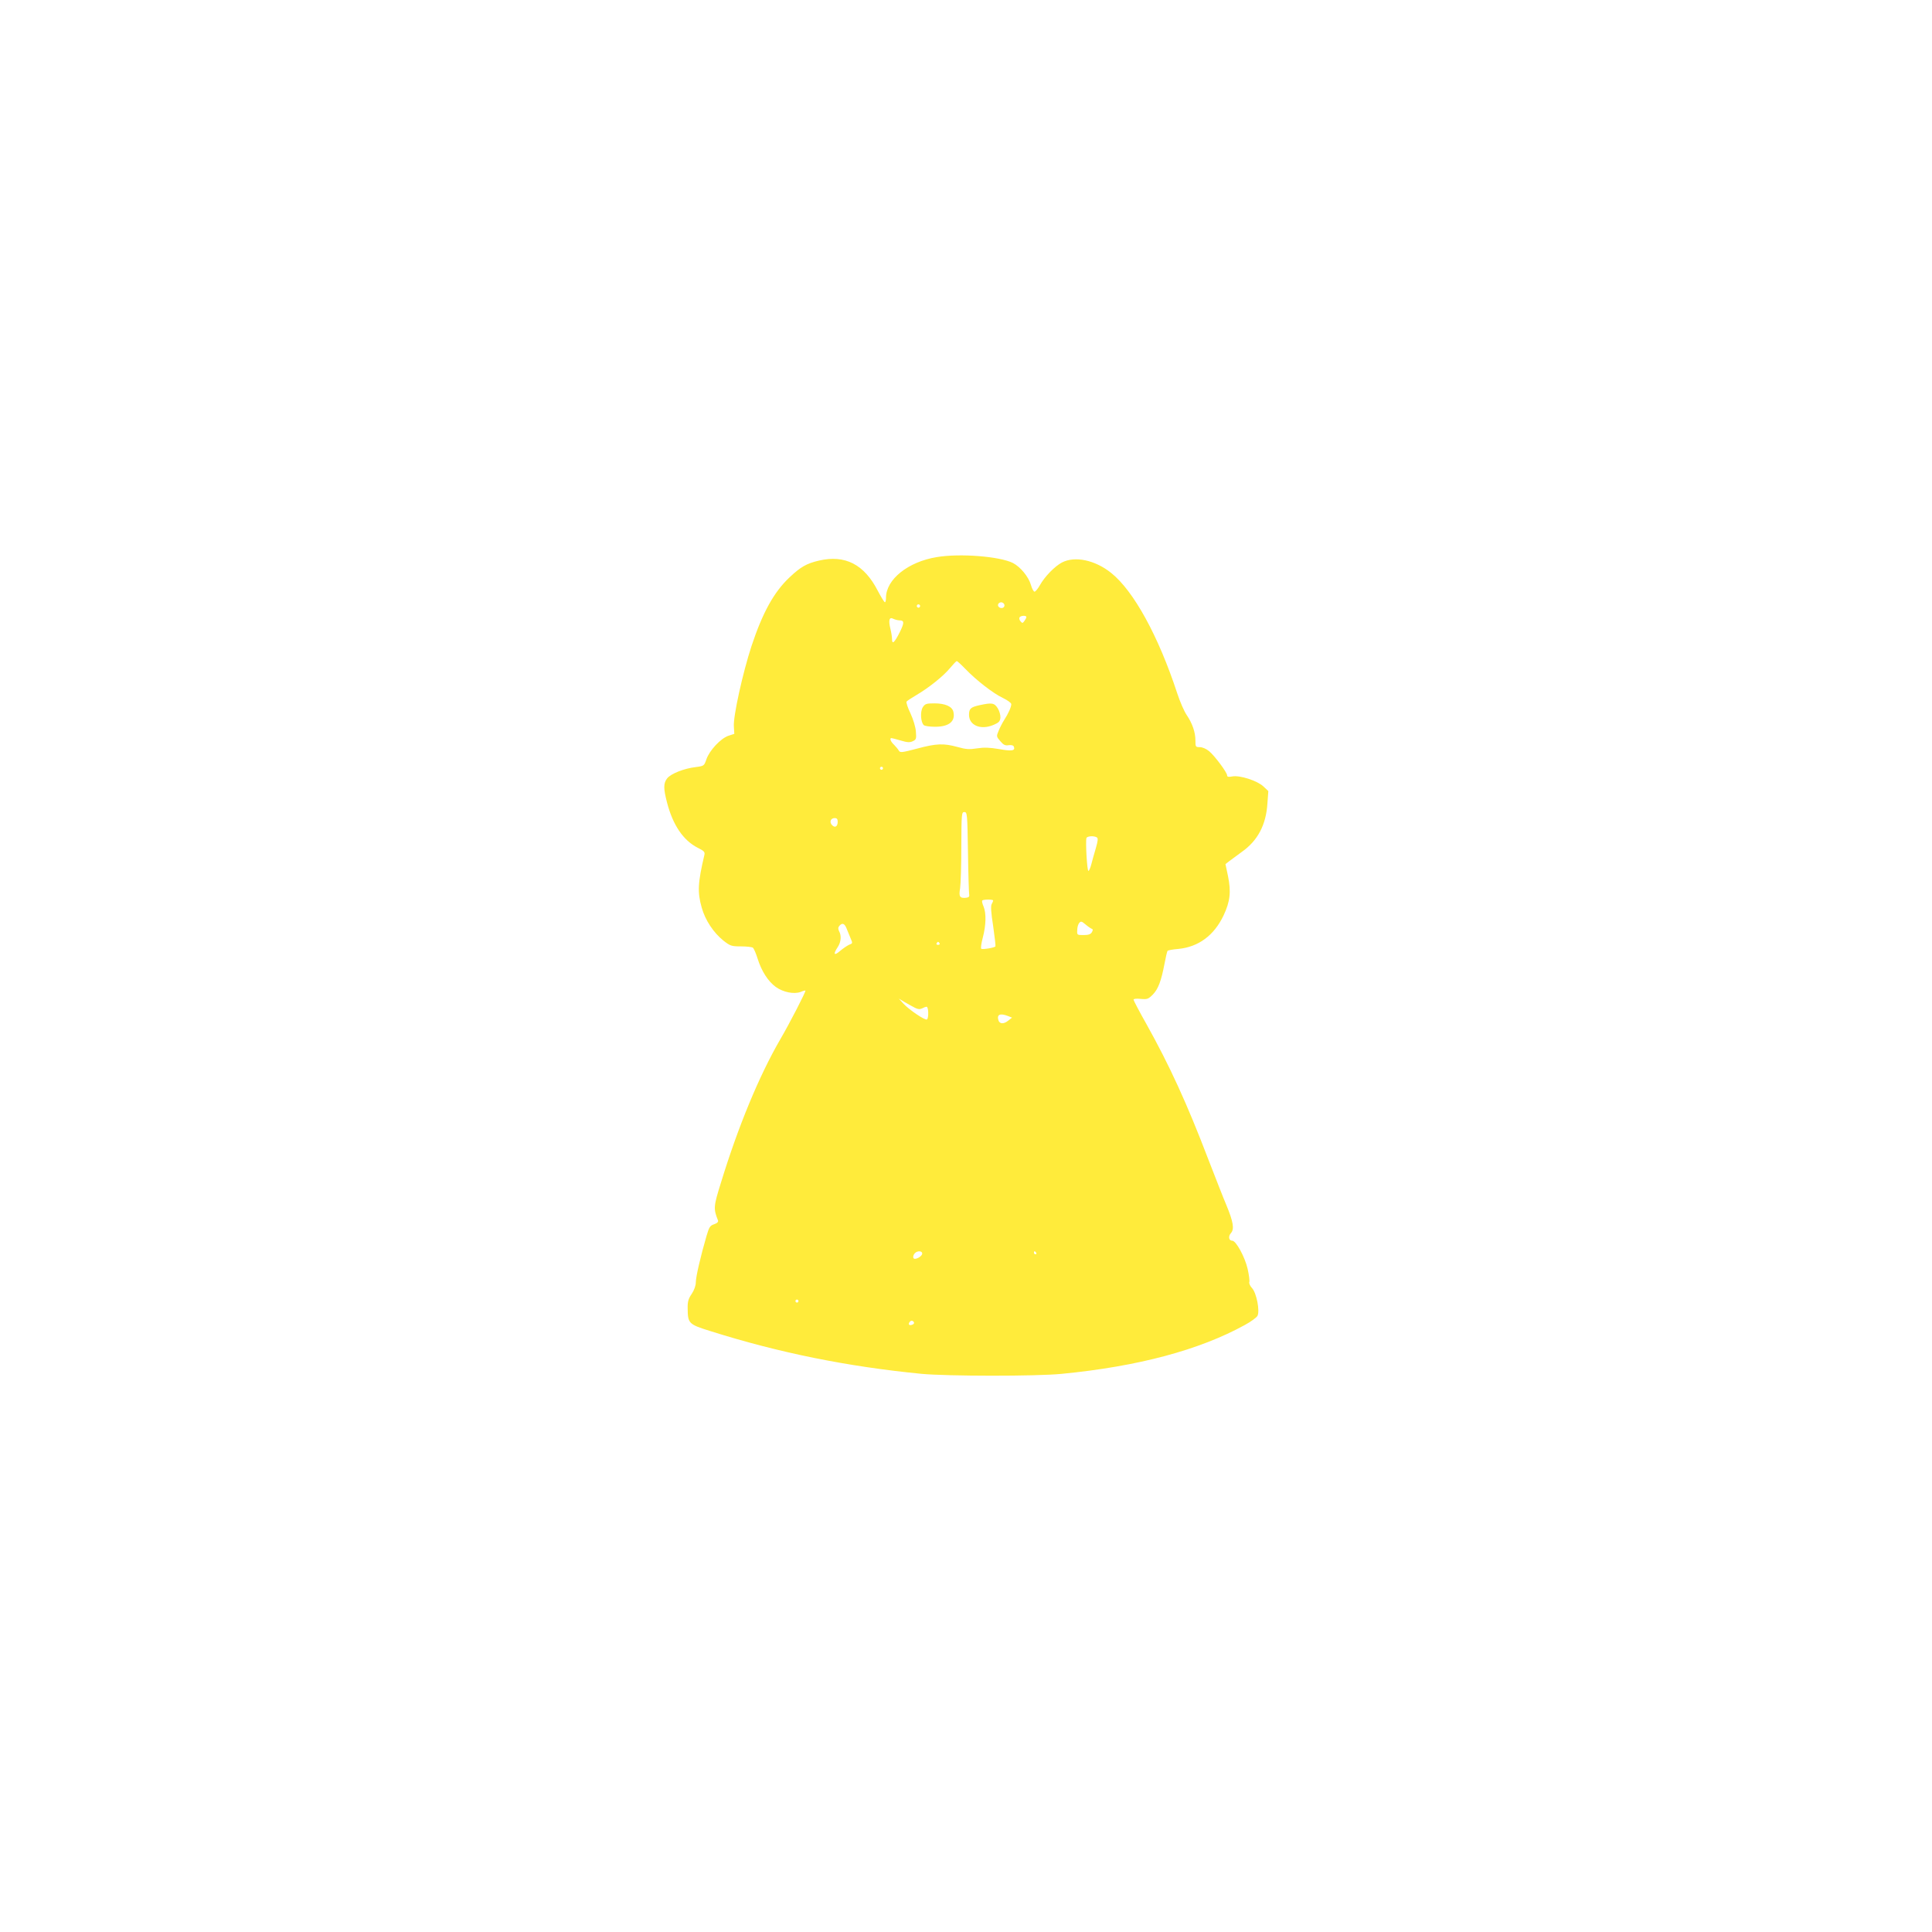 <?xml version="1.0" standalone="no"?>
<!DOCTYPE svg PUBLIC "-//W3C//DTD SVG 20010904//EN"
 "http://www.w3.org/TR/2001/REC-SVG-20010904/DTD/svg10.dtd">
<svg version="1.0" xmlns="http://www.w3.org/2000/svg"
 width="1280pt" height="1280pt" viewBox="0 0 1280 1280"
 preserveAspectRatio="xMidYMid meet">
<g transform="translate(0,1280) scale(0.1,-0.1)"
fill="#ffeb3b" stroke="none">
<path d="M6206 9109 c-190 -31 -336 -148 -336 -269 0 -16 -3 -30 -7 -30 -5 0
-25 34 -47 75 -90 176 -217 241 -390 201 -82 -19 -122 -42 -195 -111 -103 -97
-178 -232 -252 -455 -58 -177 -122 -466 -117 -533 l3 -49 -40 -13 c-51 -18
-125 -97 -145 -156 -15 -43 -16 -44 -70 -51 -78 -9 -166 -44 -190 -75 -25 -32
-25 -67 -1 -159 39 -151 108 -252 204 -301 41 -20 48 -28 44 -46 -44 -187 -47
-247 -18 -350 23 -83 78 -166 144 -219 45 -35 53 -38 115 -38 37 0 72 -4 79
-8 7 -4 21 -37 32 -72 26 -84 70 -152 121 -189 49 -35 120 -49 164 -33 16 7
31 11 32 9 5 -4 -104 -216 -166 -322 -140 -241 -280 -579 -394 -952 -49 -157
-50 -170 -19 -249 3 -9 -5 -18 -26 -25 -27 -9 -33 -19 -50 -77 -38 -130 -71
-271 -71 -307 0 -22 -10 -51 -27 -77 -23 -33 -28 -53 -27 -97 1 -99 6 -105
151 -150 456 -144 908 -235 1398 -283 171 -16 760 -17 930 0 505 49 912 158
1213 324 39 21 77 49 83 60 17 32 -6 152 -36 184 -13 14 -21 32 -18 40 3 7 -2
47 -11 87 -18 79 -77 187 -102 187 -23 0 -28 29 -9 50 24 27 16 75 -30 186
-21 49 -74 186 -120 304 -141 369 -256 620 -410 896 -47 83 -85 156 -85 161 0
6 20 8 48 5 43 -4 50 -1 80 29 35 36 55 88 77 203 8 43 17 81 20 86 2 4 34 10
71 13 134 13 237 89 300 221 44 93 51 157 30 261 l-17 80 23 18 c13 10 51 38
84 62 107 75 162 180 171 322 l6 82 -33 31 c-41 38 -156 75 -205 66 -26 -5
-35 -3 -35 7 0 19 -81 128 -119 160 -19 16 -45 27 -62 27 -28 0 -29 2 -29 44
0 54 -20 113 -58 169 -16 23 -44 87 -62 142 -125 381 -289 680 -438 799 -107
86 -241 114 -327 69 -47 -25 -113 -92 -146 -151 -13 -23 -29 -42 -35 -42 -6 0
-17 20 -24 45 -15 53 -69 119 -119 145 -88 44 -352 65 -505 39z m448 -314 c3
-9 -1 -18 -10 -22 -19 -7 -39 11 -30 26 10 16 33 13 40 -4z m-560 -16 c-3 -5
-10 -7 -15 -3 -5 3 -7 10 -3 15 3 5 10 7 15 3 5 -3 7 -10 3 -15z m706 -67 c0
-5 -6 -16 -13 -26 -12 -16 -14 -16 -26 -2 -7 8 -10 20 -6 26 7 12 45 14 45 2z
m-841 -22 c33 0 33 -16 2 -79 -35 -69 -51 -83 -51 -46 0 14 -5 46 -11 70 -14
57 -7 80 20 65 11 -5 29 -10 40 -10z m436 -321 c74 -77 187 -164 249 -193 31
-15 56 -33 56 -41 0 -19 -19 -62 -47 -105 -12 -19 -29 -52 -37 -72 -15 -36
-15 -38 11 -68 21 -25 32 -31 56 -27 19 2 31 -1 34 -10 11 -27 -13 -31 -97
-16 -65 11 -100 12 -146 5 -51 -8 -73 -7 -130 9 -92 25 -139 24 -269 -11 -100
-26 -111 -28 -120 -13 -5 9 -20 27 -32 39 -22 20 -31 44 -17 44 3 0 31 -7 61
-16 43 -13 61 -14 80 -5 23 11 25 16 21 64 -2 31 -18 82 -36 121 -18 37 -29
72 -26 77 2 5 33 25 67 45 83 49 179 126 223 180 20 24 39 44 43 44 4 0 29
-23 56 -51z m-545 -659 c0 -5 -4 -10 -10 -10 -5 0 -10 5 -10 10 0 6 5 10 10
10 6 0 10 -4 10 -10z m563 -552 c2 -145 6 -272 8 -283 3 -15 -2 -21 -21 -23
-41 -4 -49 8 -39 63 4 28 8 152 8 278 1 217 2 227 20 227 19 0 20 -12 24 -262z
m-863 198 c0 -32 -18 -43 -37 -23 -20 20 -10 47 17 47 15 0 20 -7 20 -24z
m1717 -104 c9 -6 7 -23 -7 -72 -11 -36 -24 -84 -30 -107 -6 -24 -15 -43 -19
-43 -9 0 -20 194 -13 218 5 13 50 16 69 4z m-687 -418 c0 -3 -4 -14 -10 -24
-7 -13 -4 -57 10 -146 10 -70 17 -130 15 -134 -6 -9 -84 -22 -94 -16 -4 3 0
36 10 73 22 83 24 163 5 208 -8 18 -12 36 -8 39 7 8 72 8 72 0z m652 -187 c10
-3 10 -9 2 -23 -8 -14 -23 -19 -55 -19 -43 0 -44 0 -42 33 0 18 6 39 13 47 11
13 16 12 41 -9 15 -13 34 -26 41 -29z m-1625 6 c6 -16 18 -45 27 -66 16 -37
16 -37 -8 -46 -13 -6 -40 -24 -60 -41 -40 -35 -48 -23 -16 25 22 33 26 76 9
106 -7 15 -7 24 2 35 18 21 33 17 46 -13z m618 -103 c3 -5 -1 -10 -10 -10 -9
0 -13 5 -10 10 3 6 8 10 10 10 2 0 7 -4 10 -10z m-163 -427 c20 -10 32 -11 47
-4 11 6 24 11 30 11 13 0 15 -77 2 -84 -12 -8 -118 64 -156 105 l-30 33 40
-24 c22 -13 52 -29 67 -37z m615 -54 l28 -11 -24 -19 c-30 -25 -58 -24 -66 1
-12 38 10 49 62 29z m-567 -1574 c0 -14 -29 -35 -49 -35 -15 0 -14 23 1 38 17
17 48 15 48 -3z m755 5 c3 -5 1 -10 -4 -10 -6 0 -11 5 -11 10 0 6 2 10 4 10 3
0 8 -4 11 -10z m-1575 -320 c0 -5 -4 -10 -10 -10 -5 0 -10 5 -10 10 0 6 5 10
10 10 6 0 10 -4 10 -10z m765 -140 c3 -6 -1 -13 -10 -16 -19 -8 -30 0 -20 15
8 14 22 14 30 1z"/>
<path d="M6114 8115 c-18 -28 -15 -98 6 -119 6 -6 40 -11 75 -11 93 0 137 36
121 101 -9 34 -55 54 -125 54 -54 0 -62 -3 -77 -25z"/>
<path d="M6490 8128 c-59 -13 -70 -23 -70 -64 0 -69 76 -102 159 -68 39 16 46
24 49 49 1 17 -6 44 -18 63 -22 35 -38 38 -120 20z"/>
</g>
</svg>
